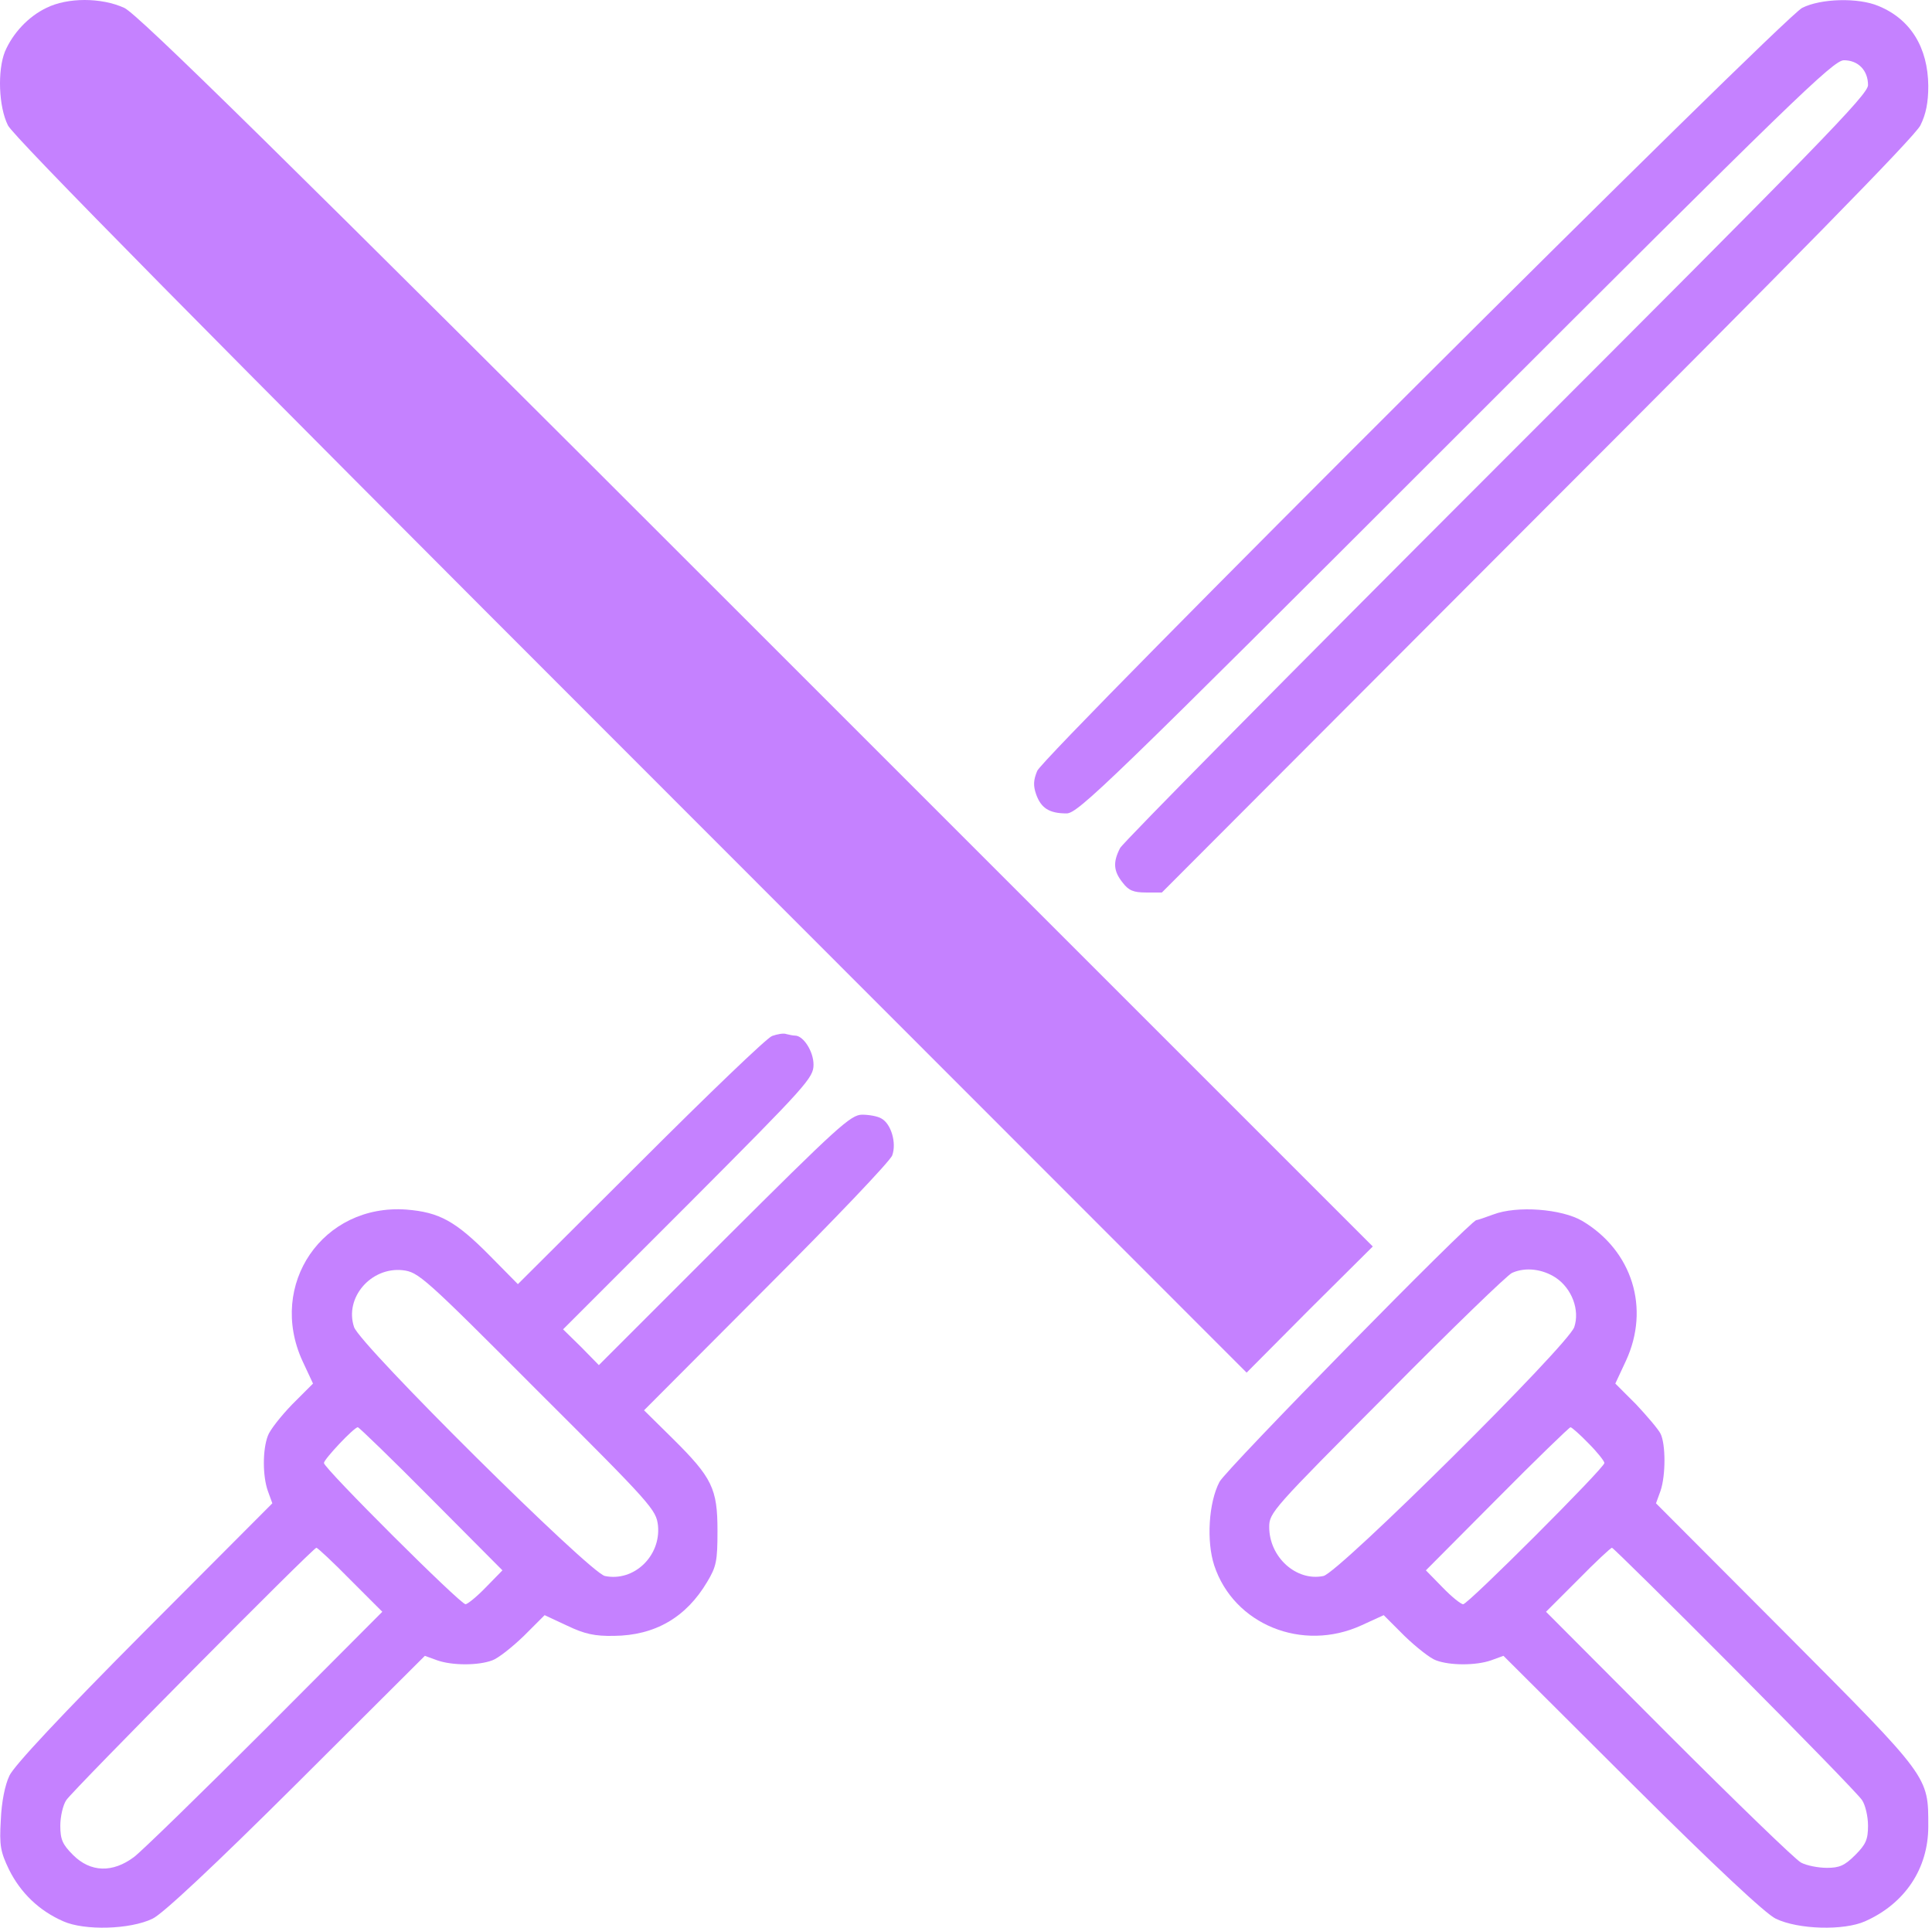 <?xml version="1.0" encoding="UTF-8"?> <svg xmlns="http://www.w3.org/2000/svg" width="513" height="512" viewBox="0 0 513 512" fill="none"><path d="M12.313 2.1C7.513 4.4 3.413 8.8 1.313 13.7C-0.687 18.7 -0.387 28.3 2.113 33.3C3.513 36.2 54.813 88.2 167.613 201L331.013 364.5L347.713 347.7L364.513 331L201.013 167.5C72.813 39.3 36.513 3.7 33.013 2.1C26.913 -0.7 17.913 -0.7 12.313 2.1Z" fill="#C581FF"></path><path d="M478.513 2.1C473.313 4.8 277.313 200.3 275.413 204.7C274.413 207.1 274.313 208.6 275.113 210.9C276.413 214.6 278.613 216 283.213 216C286.213 216 294.313 208.2 386.513 116C475.913 26.6 486.813 16 489.613 16C493.413 16 496.013 18.7 496.013 22.6C496.013 25.1 483.213 38.2 397.413 124C343.213 178.2 298.213 223.7 297.413 225.2C295.513 228.9 295.613 231.3 298.113 234.4C299.713 236.5 301.013 237 304.313 237H308.513L408.113 137.2C476.113 69.2 508.513 36.2 509.913 33.3C511.413 30.3 512.013 27.2 512.013 22.8C511.913 12.6 507.313 5.1 498.813 1.6C493.413 -0.7 483.413 -0.4 478.513 2.1Z" fill="#C581FF"></path><path d="M205.013 275.1C203.613 275.6 187.913 290.7 170.013 308.6L137.513 341L130.013 333.4C120.913 324.2 116.613 321.9 107.913 321.2C85.713 319.6 71.013 341.1 80.313 361.4L83.113 367.4L77.613 372.9C74.613 376 71.613 379.8 71.113 381.3C69.713 385 69.713 391.9 71.113 395.9L72.313 399.2L38.313 433.3C16.413 455.3 3.713 468.9 2.513 471.5C1.313 474 0.413 478.5 0.213 483.3C-0.187 490.1 0.113 491.7 2.413 496.5C5.513 502.7 10.413 507.4 16.813 510.2C22.413 512.7 34.513 512.4 40.513 509.5C43.113 508.3 56.713 495.6 78.713 473.7L112.813 439.7L116.113 440.9C120.113 442.3 127.013 442.3 130.713 440.9C132.213 440.4 136.013 437.4 139.113 434.4L144.613 428.9L150.613 431.7C155.213 433.9 157.913 434.5 163.013 434.4C173.913 434.3 182.213 429.5 187.813 420C190.213 416 190.513 414.5 190.513 406.5C190.513 395.3 189.113 392.4 178.613 382L171.013 374.5L203.413 342C221.313 324.1 236.413 308.3 236.913 306.8C238.113 303.5 236.613 298.4 234.013 297C233.013 296.4 230.713 296 228.913 296C225.913 296 222.413 299.2 192.313 329.2L159.013 362.5L154.313 357.7L149.513 353L182.813 319.7C214.413 288 216.013 286.2 216.013 282.7C216.013 279.2 213.313 275 211.113 275C210.613 275 209.613 274.8 208.813 274.6C208.113 274.3 206.413 274.6 205.013 275.1ZM142.713 369.3C173.213 399.7 174.213 400.9 174.713 405.1C175.513 413.2 168.313 420.1 160.613 418.5C156.513 417.6 95.613 357.2 94.013 352.4C91.413 344.6 98.513 336.4 106.913 337.3C111.113 337.8 112.413 338.9 142.713 369.3ZM114.513 398L133.413 417L129.013 421.5C126.613 424 124.113 426 123.613 426C122.213 426 86.013 389.9 86.013 388.5C86.013 387.5 94.013 379 95.013 379C95.313 379 104.113 387.5 114.513 398ZM93.013 419.5L101.513 428L70.513 459.1C53.413 476.2 37.713 491.5 35.613 493.1C29.913 497.4 24.013 497.2 19.413 492.6C16.613 489.8 16.013 488.5 16.013 484.8C16.013 482.4 16.713 479.3 17.613 478C19.413 475.3 83.113 411 84.013 411C84.313 411 88.413 414.8 93.013 419.5Z" fill="#C581FF"></path><path d="M396.513 322.5C394.313 323.3 392.313 324 392.013 324C390.513 324 325.513 390.2 323.813 393.5C320.913 399 320.313 409.3 322.413 415.7C327.613 431.4 345.813 438.8 361.513 431.6L367.413 428.9L372.913 434.4C376.013 437.4 379.813 440.4 381.313 440.9C385.013 442.3 391.913 442.3 395.913 440.9L399.213 439.7L433.313 473.7C455.313 495.6 468.913 508.3 471.513 509.5C477.513 512.4 489.613 512.7 495.213 510.2C505.813 505.5 512.013 496.2 512.013 485C512.013 471.6 512.513 472.3 474.213 433.8L439.713 399.2L440.913 395.9C442.313 391.8 442.313 383.5 440.913 380.7C440.313 379.5 437.313 376 434.413 372.9L428.913 367.4L431.713 361.4C438.213 347.4 433.413 332.1 420.113 324.2C414.613 321 402.813 320.1 396.513 322.5ZM413.113 339.3C417.413 342.2 419.513 347.9 418.013 352.4C416.413 357.2 355.513 417.6 351.413 418.5C344.213 420 337.013 413.5 337.013 405.5C337.013 401.7 337.813 400.8 368.313 370.2C385.413 352.9 400.413 338.4 401.513 338C405.113 336.4 409.613 337 413.113 339.3ZM421.813 383.3C424.113 385.6 426.013 388 426.013 388.5C426.013 389.8 389.813 426 388.513 426C387.913 426 385.413 424 383.013 421.5L378.613 417L397.513 398C407.913 387.5 416.713 379 417.013 379C417.313 379 419.513 380.9 421.813 383.3ZM460.613 443.2C478.313 461 493.513 476.6 494.413 478C495.313 479.3 496.013 482.4 496.013 484.8C496.013 488.5 495.413 489.8 492.613 492.6C489.813 495.4 488.413 496 485.113 496C482.813 496 479.713 495.4 478.213 494.6C476.713 493.8 460.913 478.5 443.013 460.6L410.513 428L419.013 419.5C423.613 414.8 427.713 411 428.013 411C428.313 411 443.013 425.5 460.613 443.2Z" fill="#C581FF"></path></svg> 